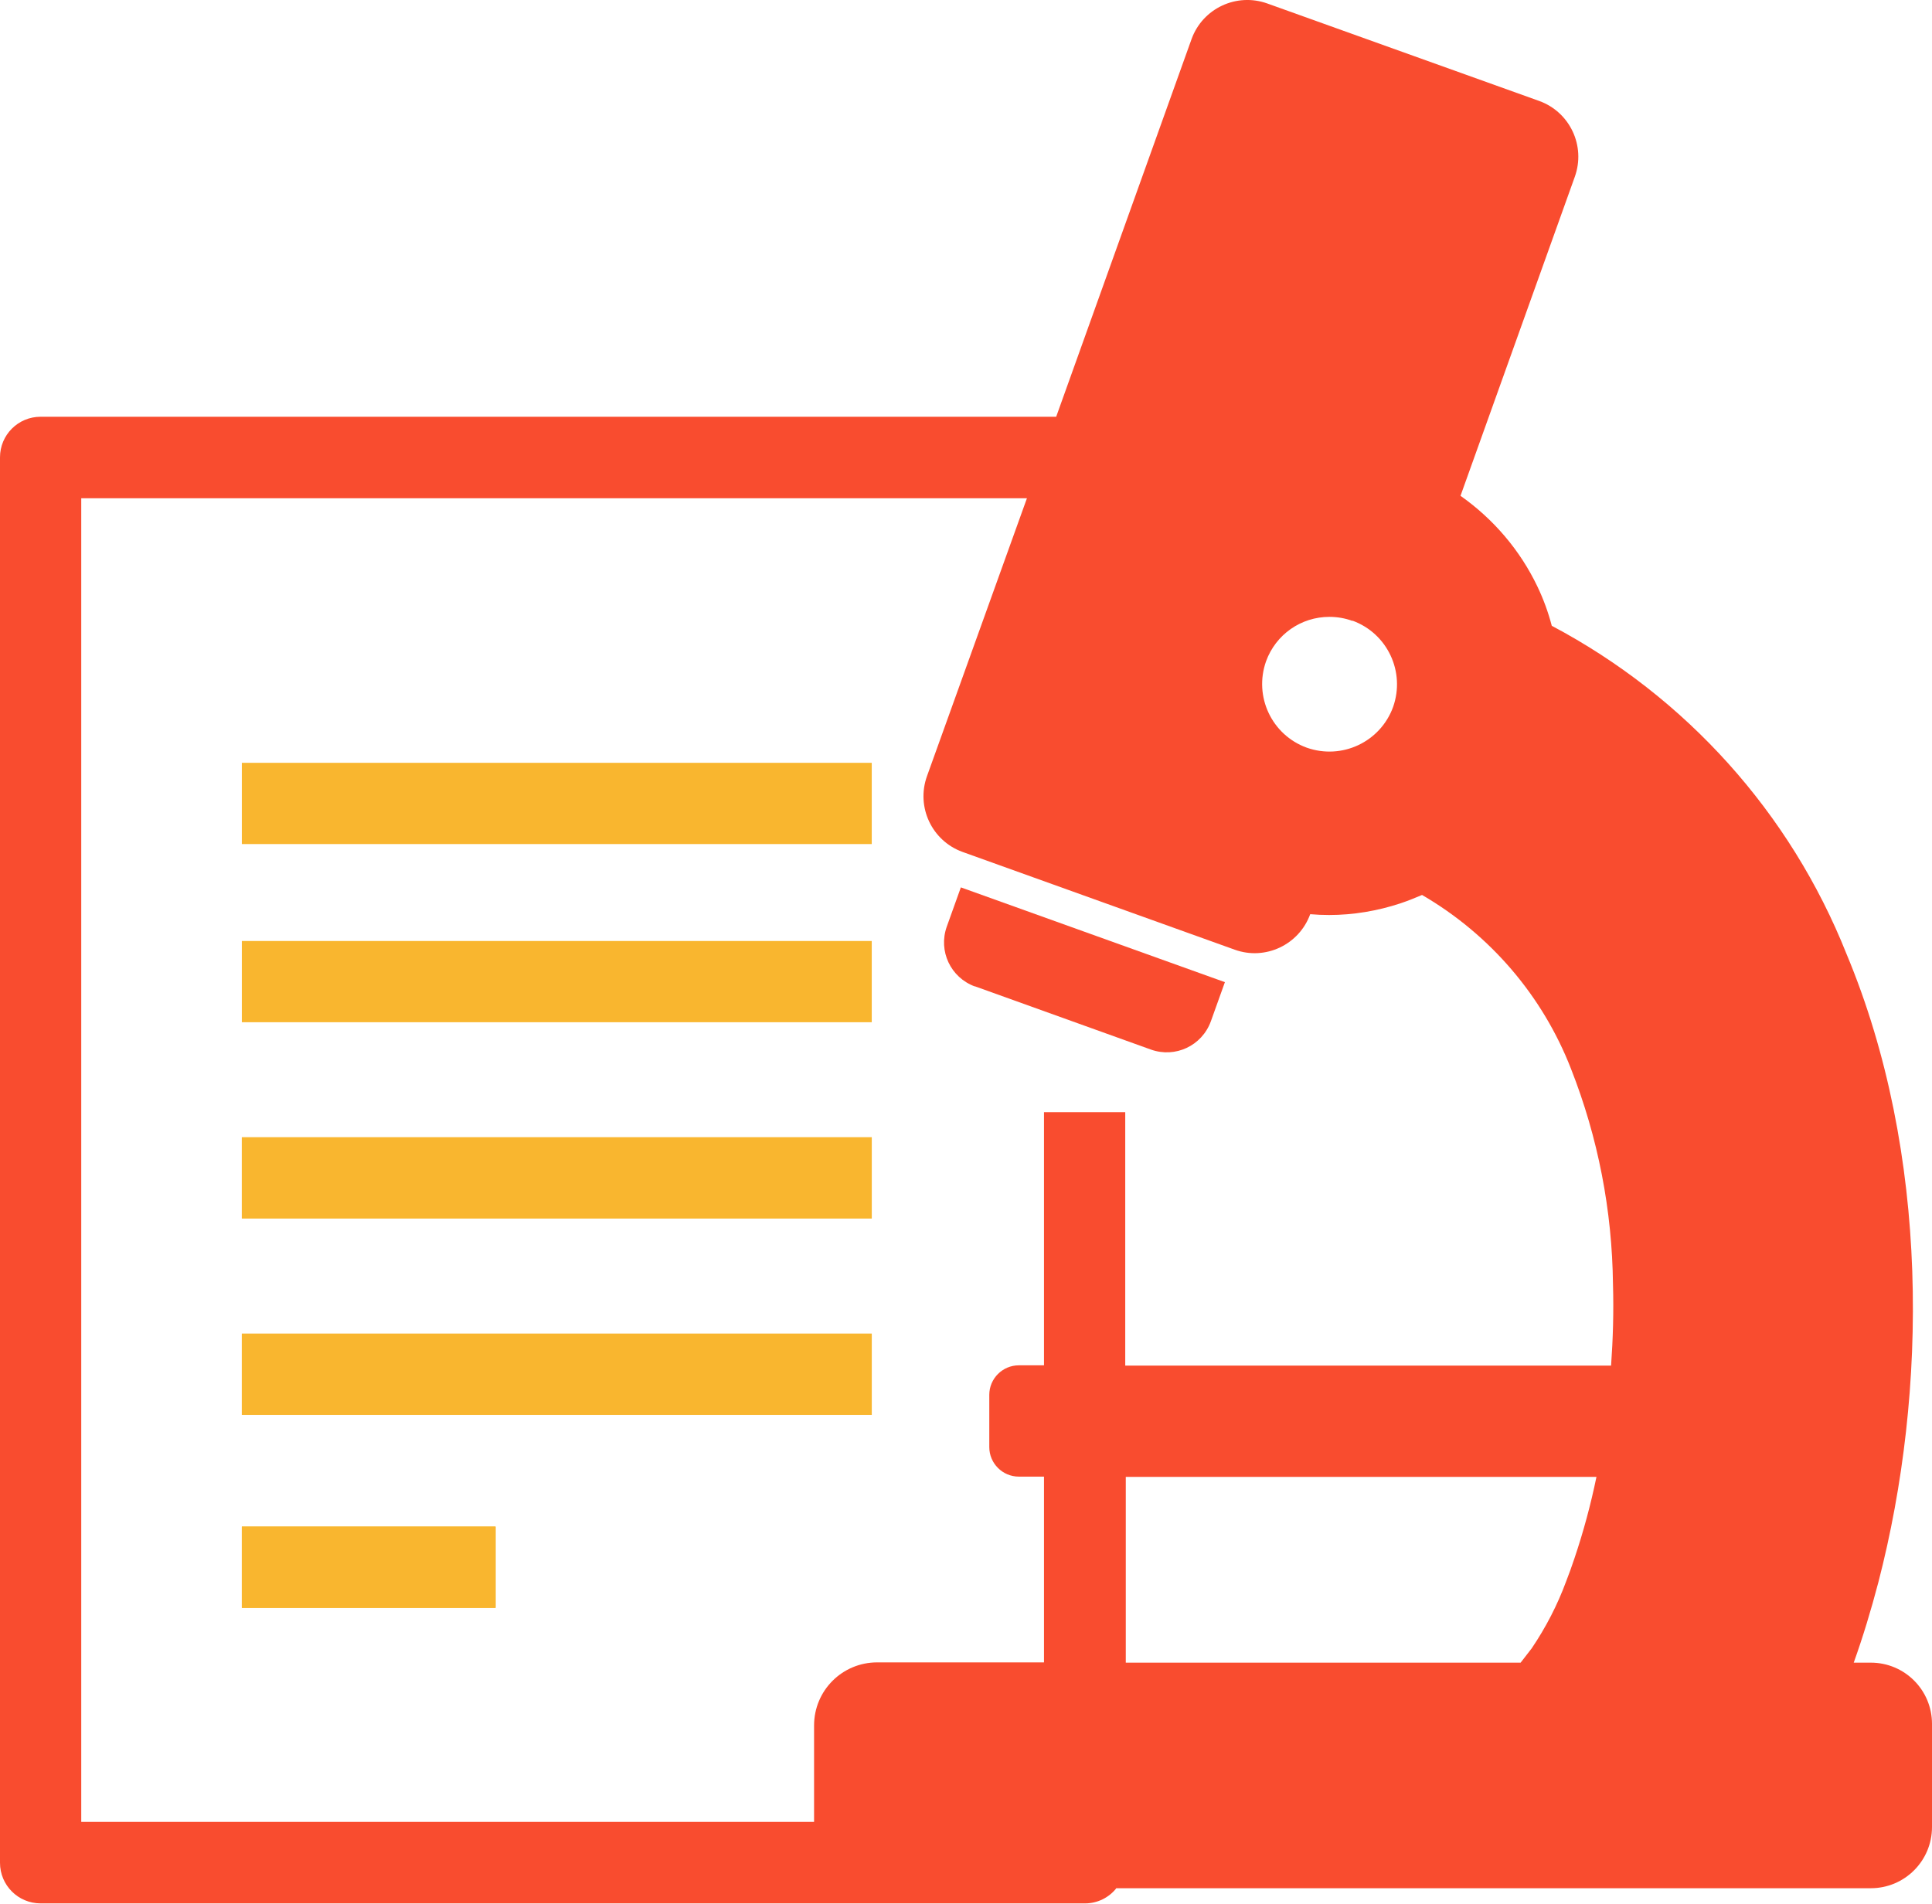 <?xml version="1.0" encoding="UTF-8"?><svg id="b" xmlns="http://www.w3.org/2000/svg" viewBox="0 0 71.34 70.3" width="71.34" height="70.3"><defs><style>.l{fill:#f94c2f;}.m{fill:#f9b62f;}</style></defs><g id="c"><path id="d" class="m" d="m8.93,42h23.26v3H8.93v-3Zm0,7.25h23.26v3H8.93v-3Zm0,7.12h9.37v3h-9.37v-3Z"/><path id="e" class="l" d="m35.99,36.42l6.51,2.34c.9.32,1.88-.14,2.21-1.04l.52-1.45-9.75-3.5-.52,1.45c-.32.9.14,1.88,1.04,2.21"/><path id="f" class="l" d="m41.23,69.73h27.85c1.25,0,2.26-1.01,2.26-2.26h0v-3.81c0-1.25-1.01-2.26-2.26-2.26h-.63c.34-.95.64-1.94.91-2.97,1.83-7.06,1.9-15.85-1.18-23.21-2.07-5.2-5.93-9.49-10.88-12.11-.13-.5-.31-.99-.53-1.45-.64-1.34-1.62-2.49-2.84-3.35l4.22-11.78c.41-1.14-.18-2.39-1.31-2.8,0,0,0,0,0,0L46.8.13c-1.14-.41-2.39.18-2.8,1.31,0,0,0,0,0,0l-5,13.95H1.5c-.83,0-1.5.67-1.5,1.5v51.9c0,.83.67,1.5,1.5,1.5h38.57c.45,0,.88-.21,1.16-.57m8.71-46.8c1.29.47,1.96,1.89,1.5,3.19-.47,1.29-1.89,1.96-3.19,1.5-1.29-.47-1.96-1.89-1.5-3.19.36-.99,1.29-1.64,2.34-1.64.29,0,.58.05.85.15m8.2,34.61c-.1.3-.2.58-.31.86-.32.87-.75,1.7-1.27,2.47l-.41.53h-14.58v-6.86h17.38c-.21,1.02-.48,2.02-.81,3M3,18.4h34.92l-3.69,10.26c-.41,1.14.18,2.39,1.31,2.8,0,0,0,0,0,0l10.05,3.61c1.13.41,2.38-.18,2.79-1.31.23.02.47.03.7.03.89,0,1.78-.15,2.63-.43.27-.09.54-.2.8-.31,2.51,1.46,4.45,3.72,5.5,6.42,1,2.54,1.52,5.23,1.55,7.96.03,1.01,0,2.01-.07,3h-17.94v-9.36h-3v9.35h-.93c-.6,0-1.09.49-1.09,1.09v1.93c0,.6.49,1.09,1.09,1.09h.93v6.86h-6.16c-1.29,0-2.33,1.04-2.33,2.33v3.56H3V18.4Z"/><rect id="g" class="m" x="8.93" y="56.38" width="9.37" height="3"/><rect id="h" class="m" x="8.93" y="49.25" width="23.26" height="3"/><rect id="i" class="m" x="8.93" y="42" width="23.26" height="3"/><path id="j" class="m" d="m31.86,34.75H8.93v3h23.26v-3h-.33Z"/><path id="k" class="m" d="m32.19,28.17H8.93v3h23.26v-3Z"/></g></svg>